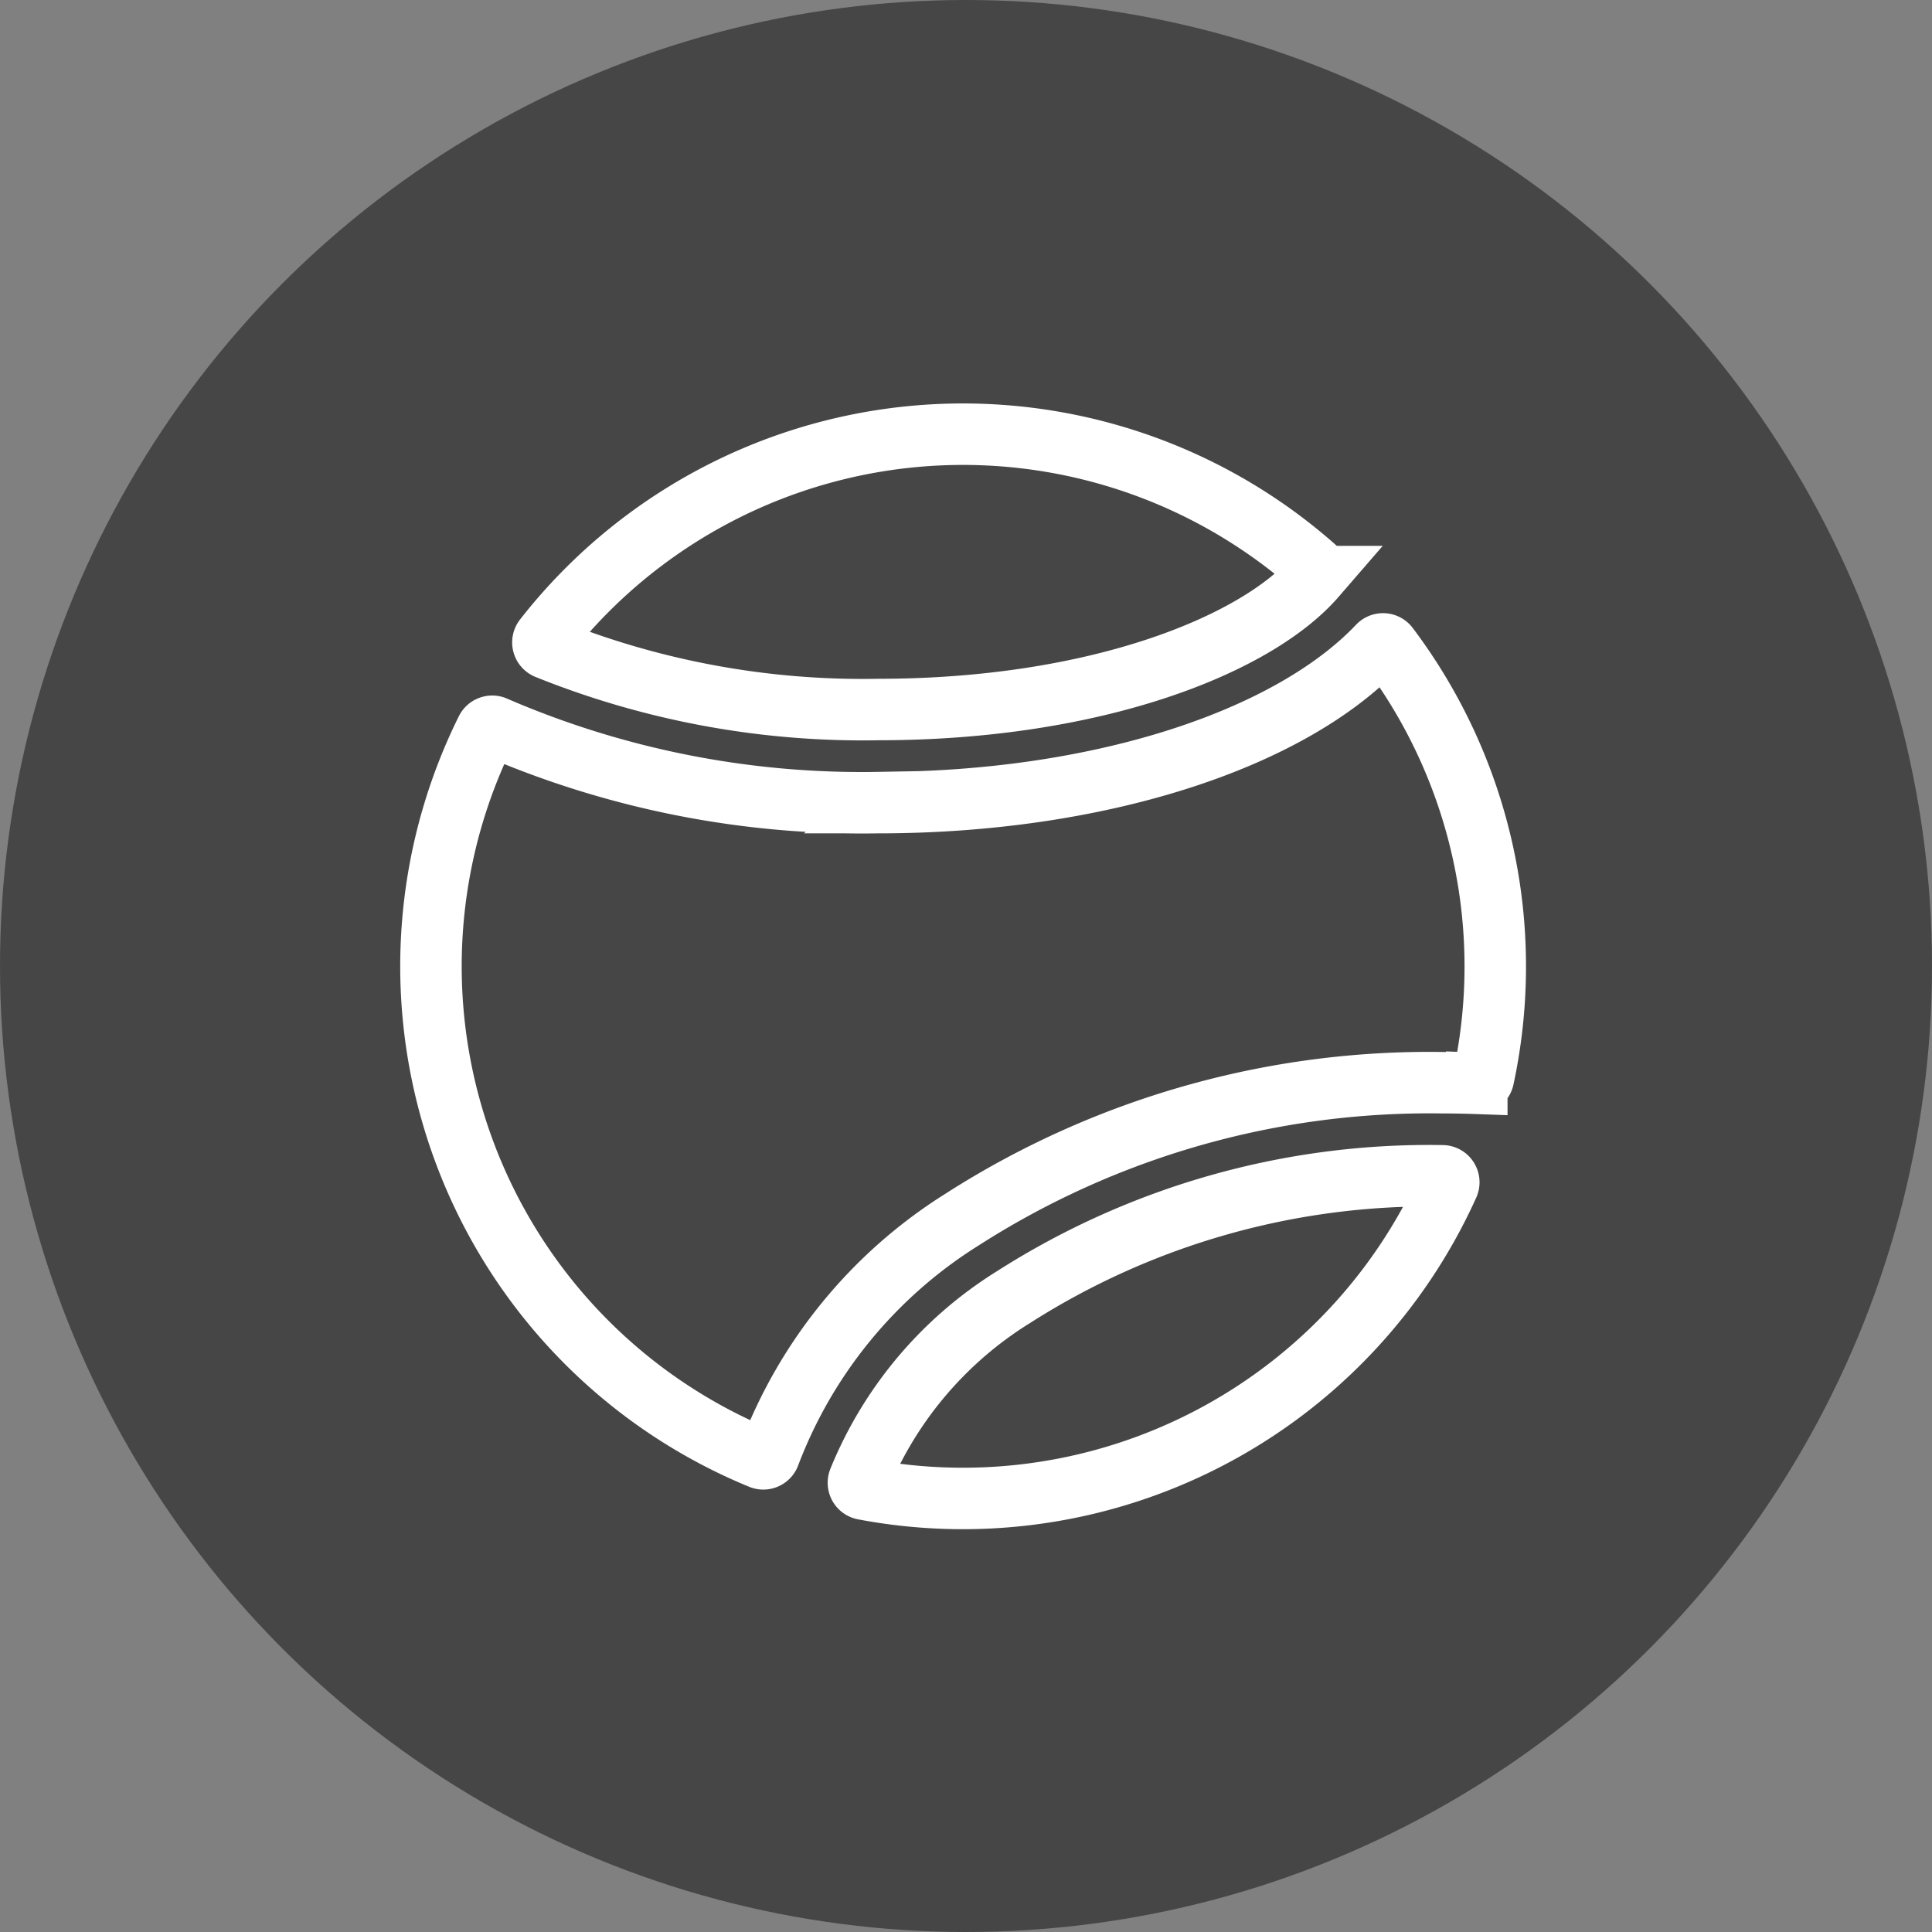 <svg xmlns="http://www.w3.org/2000/svg" width="44" height="44" viewBox="0 0 44 44">
  <rect x="0" y="0" width="44" height="44" fill="#808080" stroke="none"/>
  <g id="Tenis_44" data-name="Tenis 44" transform="translate(-2861.227 8866.773)">
    <g id="Group_1112" data-name="Group 1112" transform="translate(2861 -8867)">
      <circle id="Ellipse_8" data-name="Ellipse 8" cx="22" cy="22" r="22" transform="translate(0.227 0.227)" fill="#464646"/>
    </g>
    <g id="Group_903" data-name="Group 903" transform="translate(2870.03 -8857.971)">
      <g id="_002-tennis-ball" data-name="002-tennis-ball" transform="translate(1.012 1.086)">
        <g id="Group_806" data-name="Group 806" transform="translate(2.549)">
          <g id="Group_805" data-name="Group 805">
            <path id="Path_577" data-name="Path 577" d="M71.43,3.036A12.1,12.1,0,0,0,53.879,4.652a.148.148,0,0,0,.056.225,19.247,19.247,0,0,0,7.548,1.394c4.946,0,8.608-1.465,9.96-3.027A.149.149,0,0,0,71.43,3.036Z" transform="translate(-53.848)" fill="none" stroke="#fff" stroke-width="1.4"/>
          </g>
        </g>
        <g id="Group_808" data-name="Group 808" transform="translate(9.733 16.89)">
          <g id="Group_807" data-name="Group 807">
            <path id="Path_578" data-name="Path 578" d="M218.92,356.831h0a17.582,17.582,0,0,0-9.756,2.759,8.821,8.821,0,0,0-3.528,4.177.148.148,0,0,0,.111.2,12.124,12.124,0,0,0,13.31-6.924A.148.148,0,0,0,218.92,356.831Z" transform="translate(-205.624 -356.831)" fill="none" stroke="#fff" stroke-width="1.4"/>
          </g>
        </g>
        <g id="Group_810" data-name="Group 810" transform="translate(0 4.777)">
          <g id="Group_809" data-name="Group 809">
            <path id="Path_579" data-name="Path 579" d="M21.8,100.984a.147.147,0,0,0-.224-.013c-2.056,2.167-6.427,3.569-11.388,3.569a21.052,21.052,0,0,1-8.726-1.723.148.148,0,0,0-.2.067A12.114,12.114,0,0,0,7.51,119.473a.148.148,0,0,0,.2-.091,10.841,10.841,0,0,1,4.379-5.342,19.716,19.716,0,0,1,10.941-3.121q.395,0,.788.014a.148.148,0,0,0,.15-.116,12.106,12.106,0,0,0-2.168-9.833Z" transform="translate(0 -100.926)" fill="none" stroke="#fff" stroke-width="1.4"/>
          </g>
        </g>
      </g>
      <rect id="Rectangle_996" data-name="Rectangle 996" width="26" height="26" transform="translate(0.197 0.197)" fill="none"/>
    </g>
  </g>
</svg>
